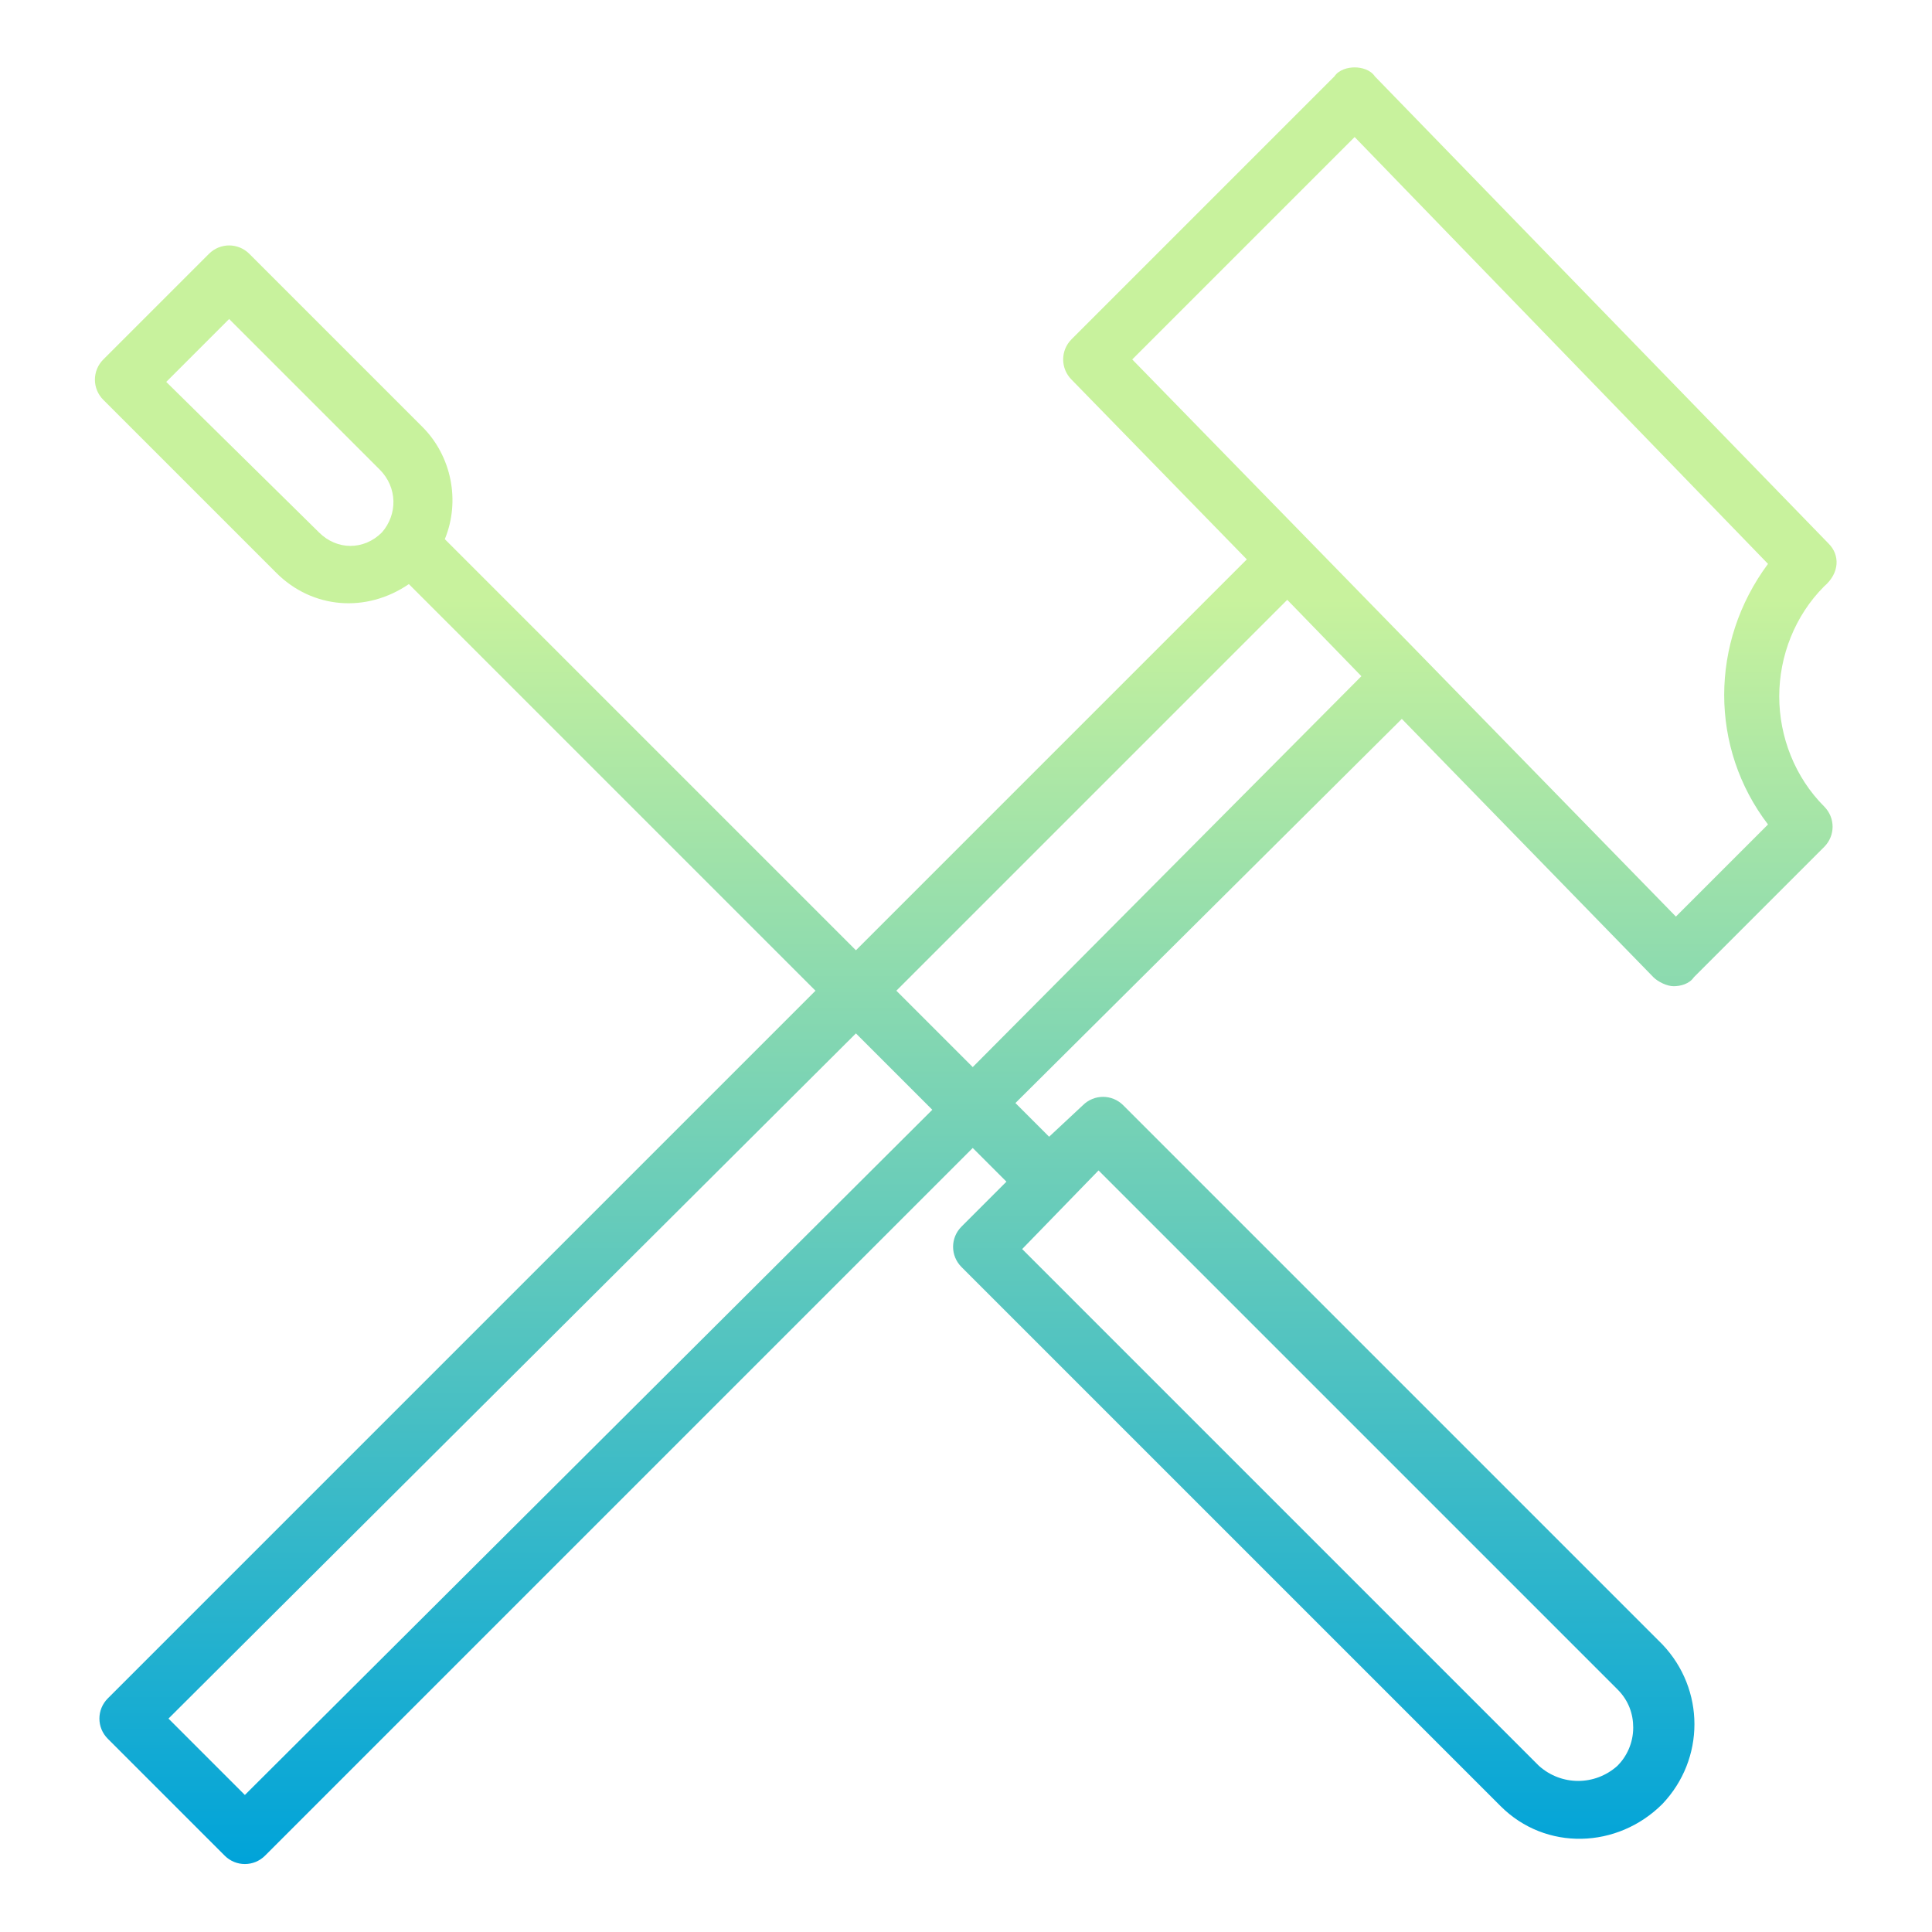 <?xml version="1.0" encoding="UTF-8"?> <!-- Generator: Adobe Illustrator 21.0.0, SVG Export Plug-In . SVG Version: 6.00 Build 0) --> <svg xmlns="http://www.w3.org/2000/svg" xmlns:xlink="http://www.w3.org/1999/xlink" version="1.1" id="Calque_1" x="0px" y="0px" viewBox="0 0 86 86" style="enable-background:new 0 0 86 86;" xml:space="preserve"> <style type="text/css"> .st0{fill:url(#SVGID_1_);} </style> <linearGradient id="SVGID_1_" gradientUnits="userSpaceOnUse" x1="43" y1="2.985" x2="43" y2="83.015"> <stop offset="0.296" style="stop-color:#C8F29D"></stop> <stop offset="1" style="stop-color:#00A3D9"></stop> </linearGradient> <path class="st0" d="M81.4,24.2L61.2,3.4C61,3.1,60.6,3,60.3,3c-0.3,0-0.7,0.1-0.9,0.4L47.7,15.1c-0.5,0.5-0.5,1.3,0,1.8l7.8,8 L38.1,42.3L19.8,24c0.7-1.7,0.3-3.7-1-5l-7.7-7.7c-0.5-0.5-1.3-0.5-1.8,0c0,0,0,0,0,0L4.6,16c-0.5,0.5-0.5,1.3,0,1.8c0,0,0,0,0,0 l7.7,7.7c1.6,1.6,4,1.8,5.9,0.5l18.1,18.1L4.8,75.6c-0.5,0.5-0.5,1.3,0,1.8c0,0,0,0,0,0l5.2,5.2c0.5,0.5,1.3,0.5,1.8,0c0,0,0,0,0,0 l31.5-31.5l1.5,1.5l-2,2c-0.5,0.5-0.5,1.3,0,1.8c0,0,0,0,0,0l24,24c2,2,5.2,1.9,7.2-0.1c1.9-2,1.9-5.1,0-7.1l-24-24 c-0.5-0.5-1.3-0.5-1.8,0l-1.5,1.4l-1.5-1.5L62.4,32l11.2,11.5c0.2,0.2,0.6,0.4,0.9,0.4h0c0.3,0,0.7-0.1,0.9-0.4l5.8-5.8 c0.5-0.5,0.5-1.3,0-1.8c0,0,0,0,0,0c-1.3-1.3-2-3.1-2-4.9c0-1.8,0.7-3.6,2-4.9C81.9,25.5,81.9,24.7,81.4,24.2z M17,23.7 c-0.8,0.8-2,0.8-2.8,0L7.4,17l2.8-2.8l6.7,6.7C17.7,21.7,17.7,22.9,17,23.7z M48.9,52.1L72,75.2c0.5,0.5,0.7,1.1,0.7,1.7h0 c0,0.7-0.3,1.3-0.7,1.7c-1,0.9-2.5,0.9-3.5,0L45.5,55.6L48.9,52.1z M10.9,79.9l-3.4-3.4L38.1,46l3.4,3.4L10.9,79.9z M43.3,47.5 l-3.4-3.4l17.4-17.4l3.3,3.4L43.3,47.5z M78.7,36.7l-4.1,4.1L50.4,16l9.9-9.9l18.4,19C76.1,28.6,76.1,33.3,78.7,36.7z"></path> </svg> 